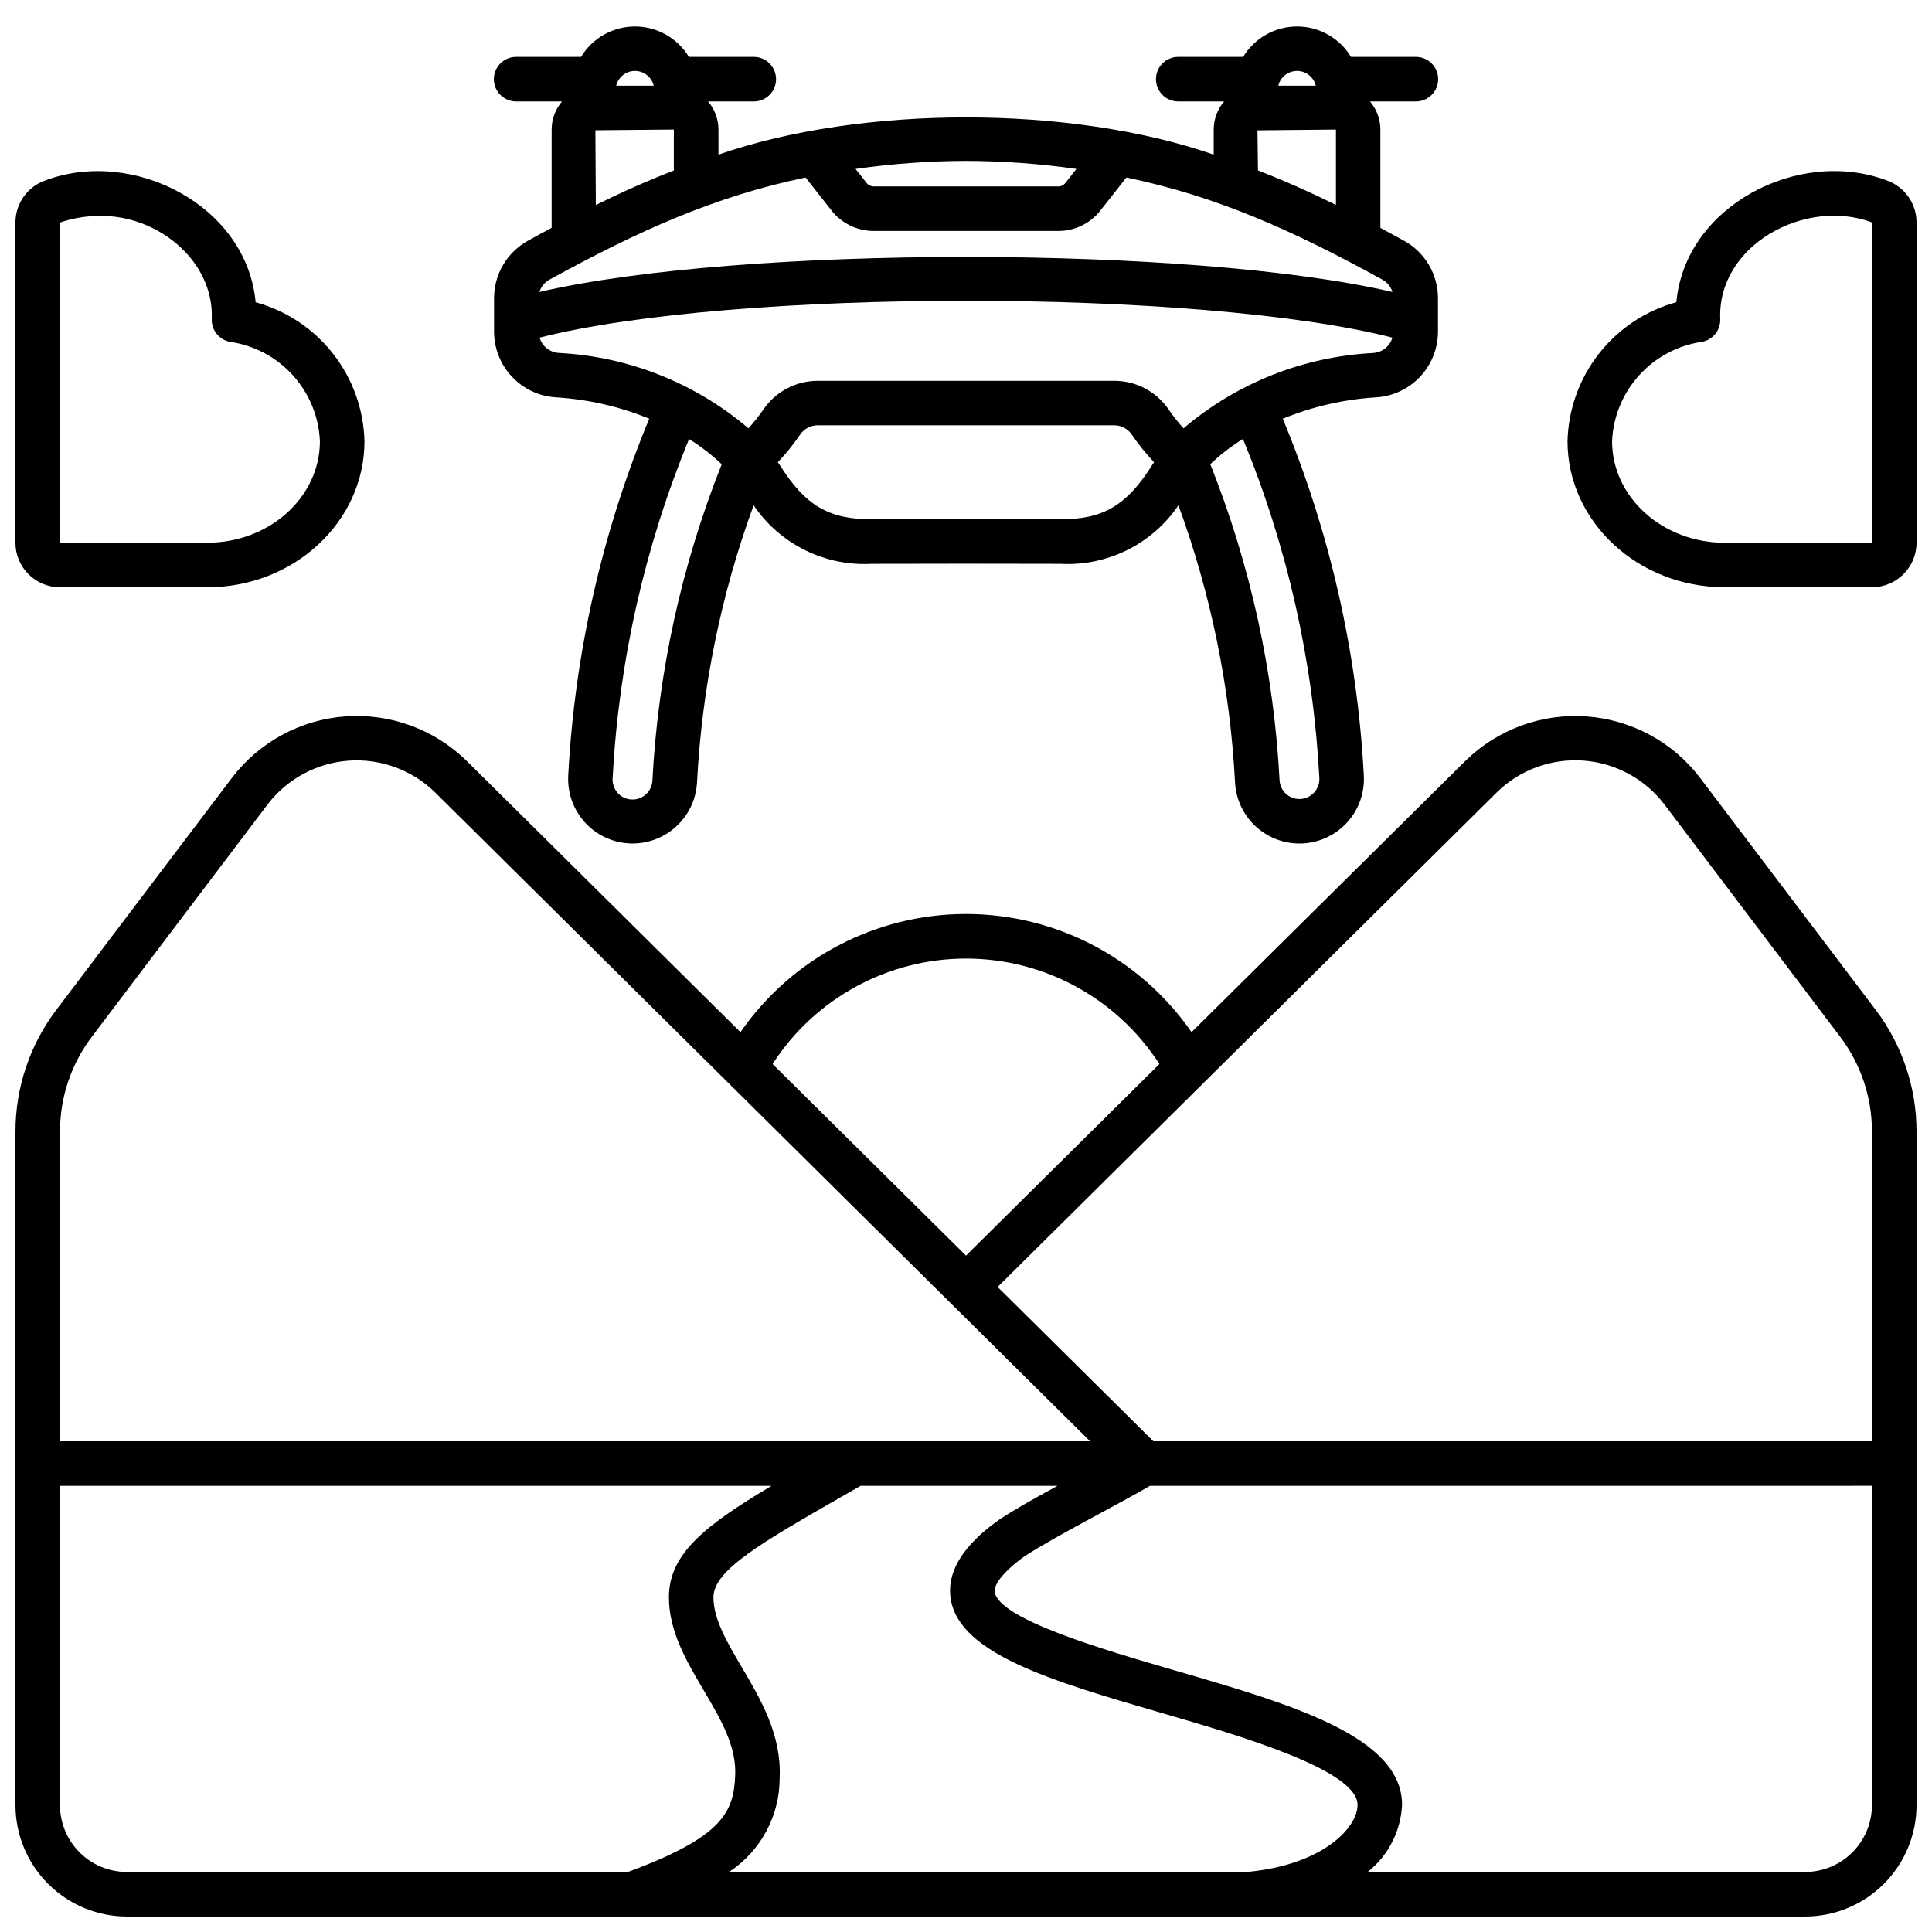 <?xml version="1.0" encoding="UTF-8"?>
<!-- Uploaded to: ICON Repo, www.iconrepo.com, Generator: ICON Repo Mixer Tools -->
<svg width="800px" height="800px" version="1.1" viewBox="144 144 512 512" xmlns="http://www.w3.org/2000/svg">
 <defs>
  <clipPath id="c">
   <path d="m148.09 333h503.81v318.9h-503.81z"/>
  </clipPath>
  <clipPath id="b">
   <path d="m559 189h92.902v111h-92.902z"/>
  </clipPath>
  <clipPath id="a">
   <path d="m148.09 189h92.906v111h-92.906z"/>
  </clipPath>
 </defs>
 <g clip-path="url(#c)">
  <path d="m594.44 350.01c-7.238-9.43-18.168-15.309-30.027-16.152-11.855-0.844-23.508 3.426-32.012 11.73l-72.629 71.941c-13.582-19.609-35.918-31.309-59.77-31.309-23.855 0-46.191 11.699-59.773 31.309l-72.633-71.957c-8.504-8.301-20.156-12.57-32.012-11.723-11.859 0.848-22.785 6.731-30.023 16.16l-46.703 61.699c-6.961 9.242-10.738 20.492-10.762 32.062v178.61c0.008 7.828 3.121 15.332 8.656 20.863 5.535 5.535 13.039 8.648 20.863 8.656h444.77c7.828-0.008 15.332-3.121 20.863-8.656 5.535-5.531 8.648-13.035 8.656-20.863v-178.61c-0.023-11.57-3.797-22.82-10.762-32.062zm-194.44 48.02c20.723 0.004 40.023 10.531 51.254 27.945l-51.254 50.773-51.258-50.773c11.234-17.414 30.535-27.938 51.258-27.945zm-240.1 45.742c0.016-8.996 2.953-17.746 8.371-24.934l46.695-61.719c5.176-6.734 12.98-10.934 21.453-11.535 8.469-0.602 16.789 2.449 22.863 8.387l173.6 171.98h-272.98zm150.5 196.32h-132.79c-4.695-0.004-9.199-1.871-12.52-5.191-3.32-3.32-5.188-7.824-5.191-12.52v-84.625h188.59c-17.652 10.496-27.219 18.047-27.219 29.52 0 9.055 4.668 16.965 9.18 24.613s8.754 14.844 8.383 22.656c-0.441 9.285-2.715 16.102-28.434 25.547zm163.98 0h-137.18c8.414-5.519 13.465-14.926 13.418-24.988 0.539-11.336-5.062-20.832-10.004-29.215-3.879-6.57-7.543-12.781-7.543-18.613 0-7.164 12.848-14.527 34.133-26.73l4.867-2.789h52.188c-5.836 3.168-11.02 6.047-15.352 8.898-3.648 2.621-14.758 10.594-12.926 21.254 2.492 14.531 27.227 21.719 55.859 30.043 20.664 6.004 51.887 15.078 51.926 24.344 0.008 6.129-9.32 15.992-29.391 17.797zm165.71-17.711h-0.004c-0.004 4.695-1.871 9.199-5.191 12.52-3.32 3.32-7.824 5.188-12.52 5.191h-115.92c5.469-4.348 8.789-10.855 9.105-17.836-0.062-18.105-29.391-26.617-60.438-35.641-18.43-5.356-46.277-13.449-47.516-20.699-0.285-1.633 1.715-5.035 7.957-9.52 9.078-5.82 22.332-12.359 33.191-18.637l191.33-0.004zm-0.004-96.434h-190.43l-41.273-40.891 132.32-131.11c6.074-5.934 14.395-8.984 22.867-8.383 8.469 0.602 16.277 4.801 21.449 11.535l46.695 61.719c5.422 7.191 8.359 15.953 8.371 24.957z"/>
 </g>
 <g clip-path="url(#b)">
  <path d="m643.96 191.79c-23.418-8.758-53.41 6.824-55.707 32.301v-0.004c-8.129 2.223-15.324 7.008-20.52 13.641-5.195 6.633-8.113 14.766-8.324 23.188 0 21.34 18.684 38.703 41.648 38.703h39.039c6.523 0 11.809-5.285 11.809-11.809v-84.824c0.02-5.047-3.176-9.547-7.945-11.195zm-42.902 96.039c-16.457 0-29.84-12.062-29.84-26.895v-0.004c0.281-6.481 2.816-12.656 7.168-17.469 4.352-4.809 10.25-7.945 16.668-8.871 2.871-0.531 4.922-3.082 4.828-6-0.828-19.68 22.625-32.273 40.207-25.645l0.008 84.879z"/>
 </g>
 <g clip-path="url(#a)">
  <path d="m159.9 299.63h39.043c22.961 0 41.648-17.363 41.648-38.703h-0.004c-0.211-8.422-3.129-16.555-8.324-23.188-5.195-6.633-12.391-11.418-20.52-13.641-2.297-25.48-32.273-41.051-55.707-32.301v0.004c-4.762 1.648-7.957 6.141-7.945 11.18v84.84c0 6.523 5.285 11.809 11.809 11.809zm10.422-98.398c15.258-0.352 30.465 11.809 29.797 27.355-0.098 2.918 1.953 5.469 4.824 6 6.422 0.926 12.316 4.062 16.668 8.871 4.356 4.812 6.891 10.988 7.168 17.469 0 14.832-13.383 26.895-29.84 26.895h-39.039v-84.84h-0.035c3.363-1.16 6.898-1.75 10.457-1.75z"/>
 </g>
 <path d="m349.66 164.98c0-3.262-2.644-5.906-5.902-5.906h-17.203c-3.023-5-8.441-8.055-14.285-8.055s-11.266 3.055-14.289 8.055h-17.199c-3.262 0-5.906 2.644-5.906 5.906 0 3.258 2.644 5.902 5.906 5.902h12.16c-1.77 2.078-2.746 4.715-2.754 7.445v26.051c-2.098 1.121-4.18 2.25-6.238 3.394-2.731 1.496-5.004 3.695-6.594 6.375-1.586 2.676-2.426 5.731-2.426 8.844v9c0.031 4.449 1.758 8.719 4.828 11.938 3.074 3.219 7.258 5.144 11.703 5.383 8.453 0.531 16.762 2.441 24.598 5.656-12.48 30.047-19.742 62-21.473 94.492-0.352 6.094 2.574 11.914 7.676 15.27 5.106 3.352 11.609 3.727 17.062 0.98 5.457-2.742 9.035-8.188 9.387-14.281 1.301-25.121 6.359-49.898 15.008-73.52 6.988 10.305 18.871 16.191 31.301 15.508h0.188c13.629-0.047 35.934-0.047 49.562 0h0.219c12.43 0.684 24.312-5.203 31.305-15.504 8.645 23.621 13.707 48.402 15.008 73.523 0.258 4.523 2.309 8.762 5.691 11.773 3.387 3.016 7.828 4.566 12.355 4.305 4.523-0.262 8.762-2.309 11.773-5.695 3.016-3.383 4.562-7.828 4.305-12.352-1.73-32.492-8.992-64.449-21.477-94.496 7.836-3.215 16.145-5.125 24.598-5.656 4.441-0.238 8.625-2.164 11.699-5.383 3.07-3.219 4.801-7.488 4.832-11.938v-8.992c-0.004-3.113-0.844-6.168-2.43-8.844-1.59-2.68-3.867-4.883-6.598-6.375-2.07-1.141-4.148-2.269-6.234-3.391v-26.066c-0.008-2.731-0.984-5.367-2.754-7.445h12.16c3.262 0 5.906-2.644 5.906-5.902 0-3.262-2.644-5.906-5.906-5.906h-17.199c-3.023-5-8.441-8.055-14.289-8.055-5.844 0-11.262 3.055-14.285 8.055h-17.203c-3.258 0-5.902 2.644-5.902 5.906 0 3.258 2.644 5.902 5.902 5.902h12.148c-1.773 2.078-2.75 4.715-2.754 7.445v6.652c-37.812-13.16-93.453-13.152-131.24 0v-6.652c-0.008-2.731-0.984-5.367-2.758-7.445h12.117c3.258 0 5.902-2.644 5.902-5.902zm-42.363 1.719c0.559-2.293 2.613-3.906 4.973-3.906s4.41 1.613 4.969 3.906zm15.277 11.629v10.852c-7.219 2.801-14.066 5.875-20.672 9.145l-0.121-19.809zm-5.676 172.47c-0.055 1.422-0.68 2.766-1.734 3.719-1.059 0.953-2.453 1.441-3.875 1.355-1.418-0.09-2.742-0.746-3.672-1.824-0.93-1.082-1.383-2.488-1.262-3.906 1.641-30.855 8.488-61.215 20.254-89.789 3.109 1.922 6.012 4.164 8.656 6.691-10.648 26.73-16.852 55.023-18.367 83.754zm132.46-83.59c-6.805 10.812-13.07 14.469-24.543 14.406-6.828-0.023-15.824-0.035-24.82-0.035s-17.992 0-24.82 0.035h-0.188c-11.414 0-17.586-3.656-24.352-14.406-0.152-0.242-0.336-0.477-0.496-0.711v-0.004c2.16-2.273 4.137-4.723 5.906-7.312 1.035-1.535 2.762-2.457 4.609-2.473h78.672c1.852 0.016 3.574 0.938 4.613 2.473 1.77 2.59 3.742 5.039 5.902 7.312-0.145 0.242-0.332 0.469-0.484 0.715zm44.285 82.914c0.086 1.457-0.43 2.887-1.43 3.953-1.004 1.062-2.394 1.668-3.856 1.672-2.789 0.008-5.094-2.164-5.258-4.949-1.508-28.742-7.711-57.043-18.359-83.781 2.644-2.527 5.547-4.769 8.66-6.691 11.758 28.578 18.602 58.938 20.242 89.797zm14.234-112.57h-0.004c-18.48 0.957-36.133 7.973-50.23 19.965-1.426-1.59-2.75-3.269-3.961-5.027-3.246-4.734-8.617-7.566-14.355-7.57h-78.66c-5.746 0.012-11.117 2.859-14.352 7.606-1.215 1.746-2.539 3.414-3.965 4.992-14.094-12-31.75-19.023-50.234-19.984-2.394-0.133-4.445-1.758-5.117-4.059 51.168-13.023 174.84-13.023 226 0-0.668 2.309-2.727 3.941-5.129 4.07zm-25.117-70.848c0.559-2.293 2.613-3.906 4.969-3.906 2.359 0 4.414 1.613 4.973 3.906zm15.281 11.629v19.969c-6.606-3.262-13.445-6.336-20.664-9.137l-0.133-10.629zm-98.043 8.305c9.797 0.035 19.578 0.746 29.277 2.129l-2.91 3.688h0.004c-0.449 0.594-1.152 0.945-1.898 0.949h-48.949c-0.785-0.02-1.516-0.414-1.969-1.059l-2.82-3.578c9.695-1.383 19.473-2.094 29.266-2.129zm-42.512 4.398 6.691 8.508v0.004c2.688 3.555 6.883 5.648 11.34 5.664h48.953c4.41 0 8.57-2.055 11.254-5.555l6.781-8.621c24.008 4.988 44.293 14.113 67.871 27.086v0.004c1.266 0.699 2.215 1.863 2.641 3.246-53.312-12.371-172.75-12.371-226.07 0h0.004c0.426-1.383 1.371-2.547 2.637-3.246 23.598-12.961 43.891-22.102 67.898-27.09z"/>
</svg>
